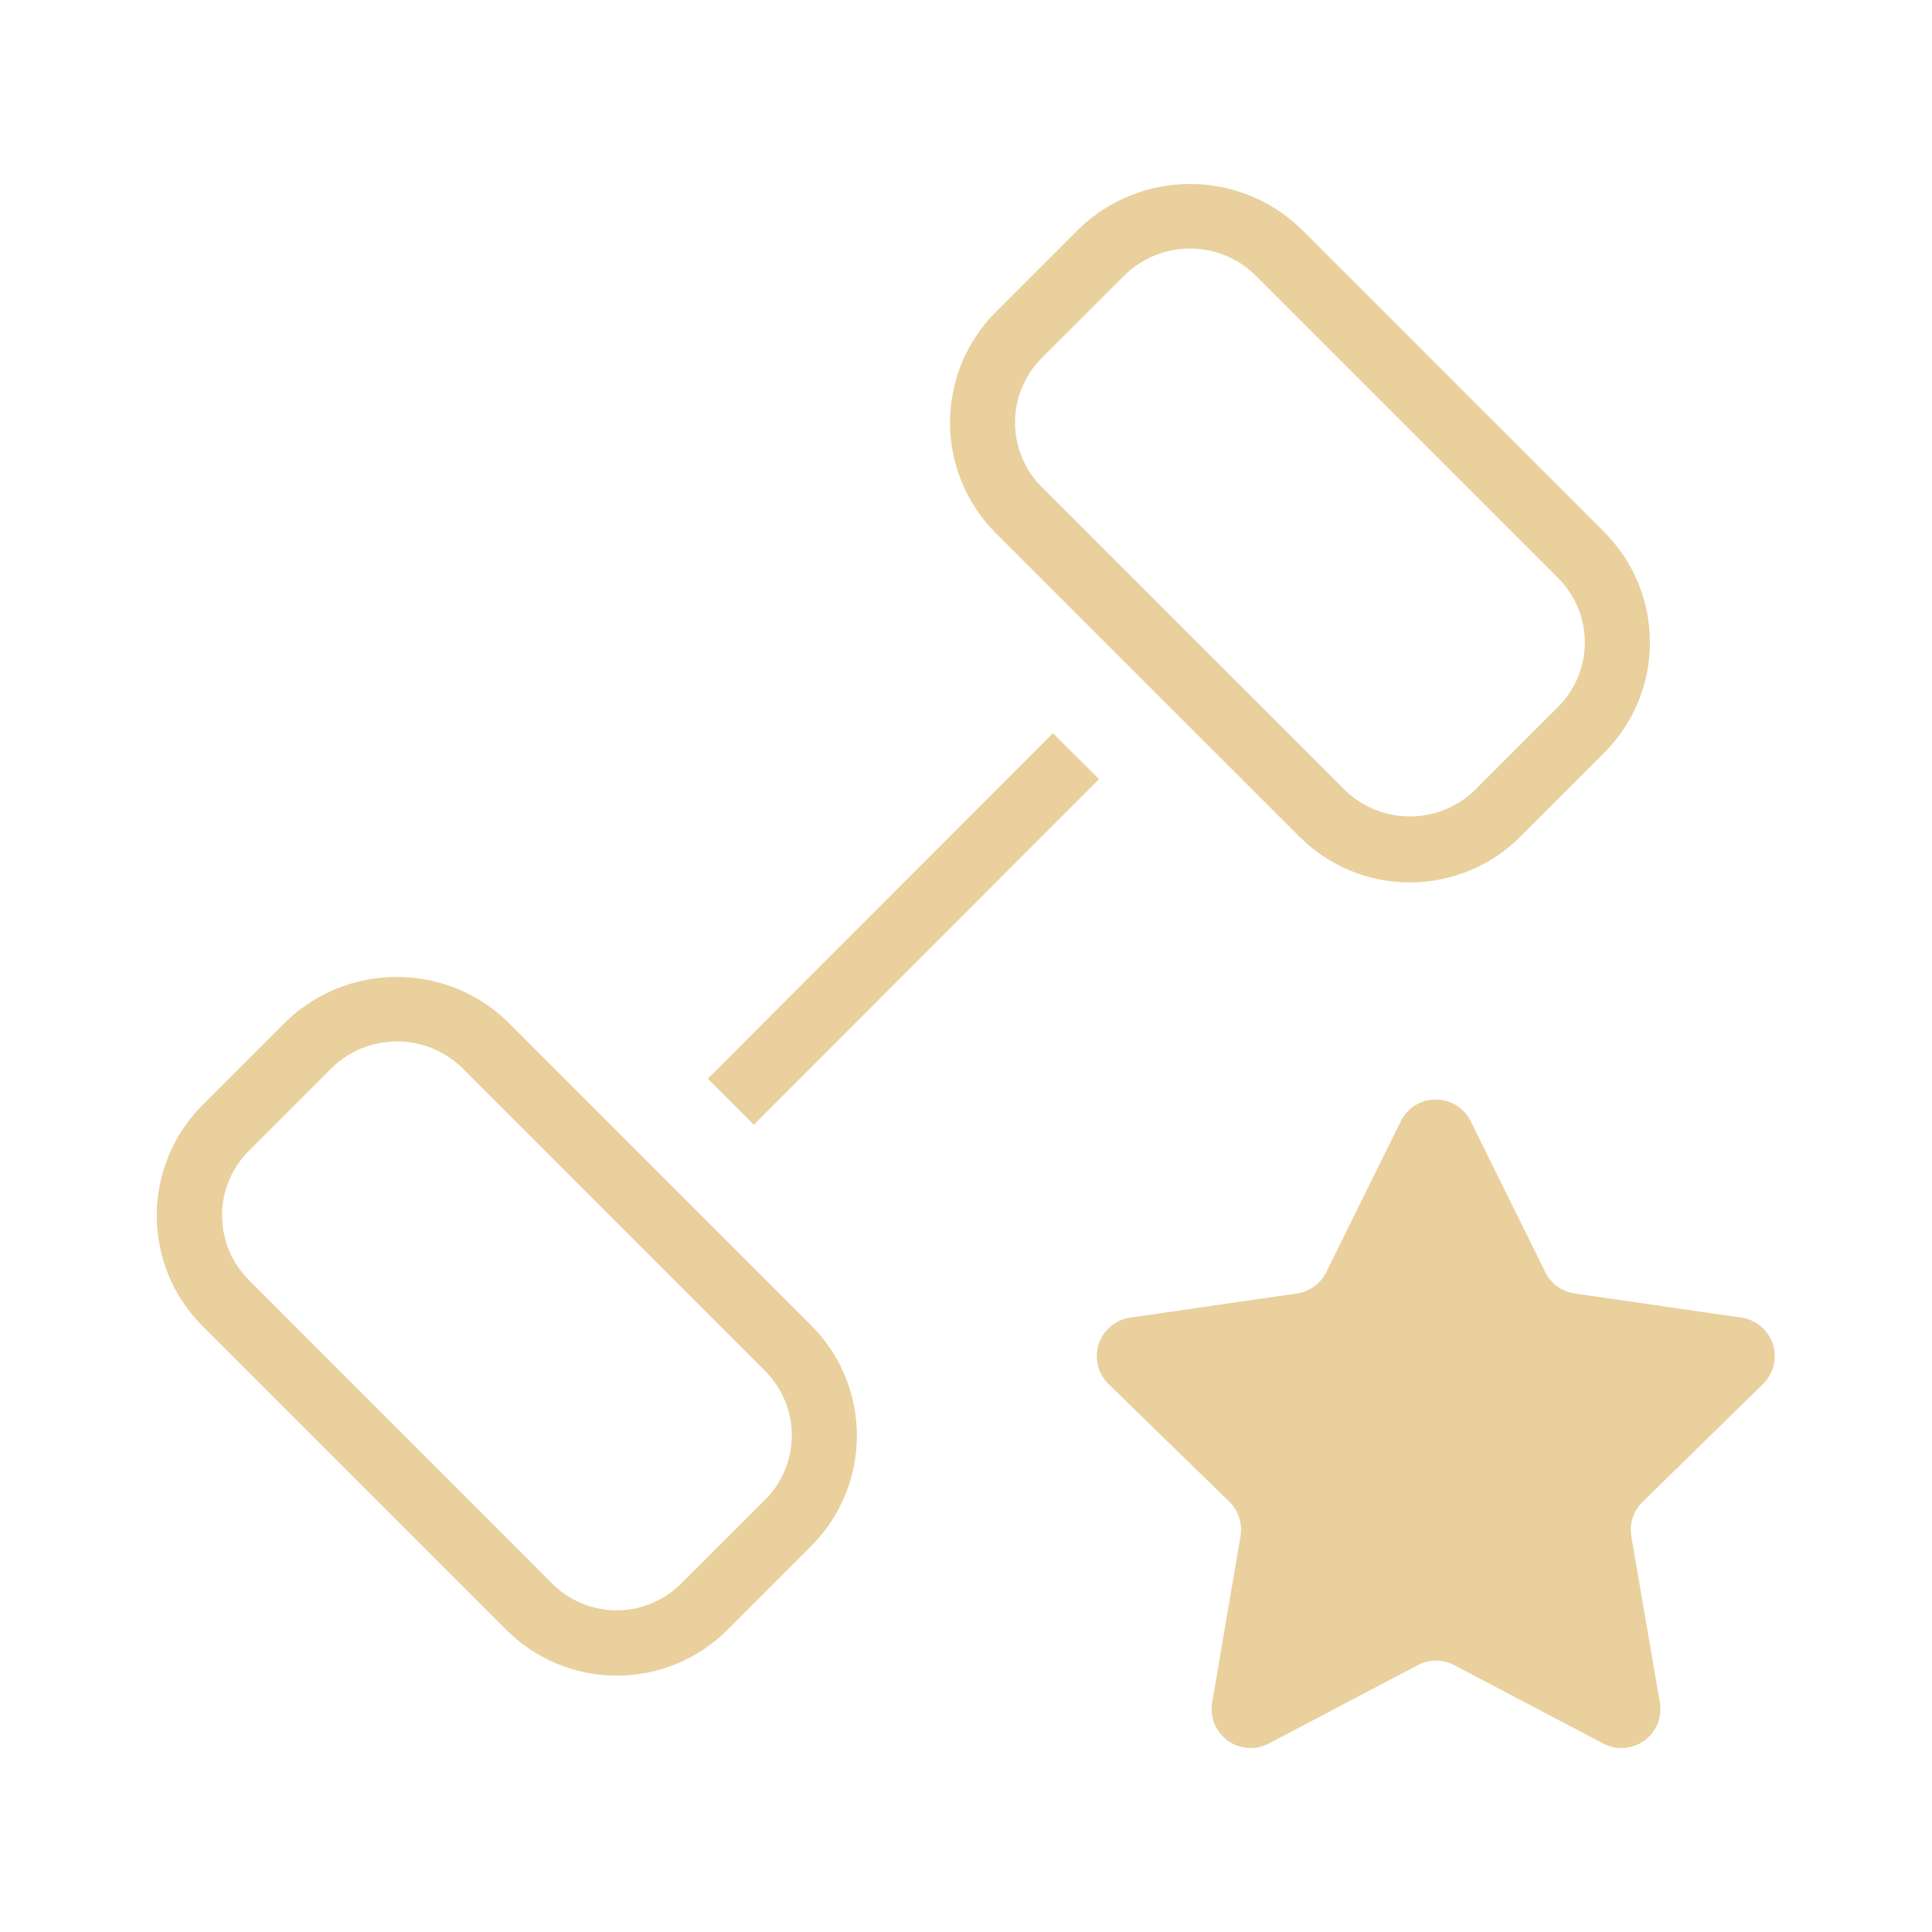 <svg width="32" height="32" viewBox="0 0 32 32" fill="none" xmlns="http://www.w3.org/2000/svg">
<path d="M8.4 16.915C7.908 16.444 7.253 16.181 6.571 16.181C5.89 16.181 5.234 16.444 4.742 16.915L3.352 18.305C2.868 18.791 2.596 19.448 2.596 20.134C2.596 20.82 2.868 21.477 3.352 21.962L8.388 26.998C8.874 27.482 9.531 27.754 10.217 27.754C10.903 27.754 11.56 27.482 12.046 26.998L13.435 25.608C13.675 25.368 13.866 25.083 13.996 24.77C14.126 24.456 14.193 24.12 14.193 23.78C14.193 23.44 14.126 23.104 13.996 22.79C13.866 22.476 13.675 22.191 13.435 21.951L8.4 16.915ZM12.669 24.842L11.279 26.231C10.996 26.513 10.613 26.672 10.213 26.672C9.813 26.672 9.43 26.513 9.147 26.231L4.119 21.198C3.837 20.915 3.678 20.531 3.678 20.131C3.678 19.731 3.837 19.348 4.119 19.064L5.509 17.675C5.796 17.401 6.178 17.249 6.575 17.249C6.972 17.249 7.354 17.401 7.641 17.675L12.673 22.708C12.813 22.848 12.924 23.014 13 23.197C13.076 23.38 13.115 23.576 13.115 23.774C13.115 23.972 13.076 24.169 13 24.351C12.924 24.534 12.813 24.701 12.673 24.84L12.669 24.842ZM21.523 13.858C21.763 14.099 22.048 14.289 22.362 14.419C22.676 14.549 23.012 14.616 23.352 14.616C23.692 14.616 24.028 14.549 24.342 14.419C24.656 14.289 24.941 14.099 25.181 13.858L26.571 12.469C27.056 11.984 27.328 11.327 27.328 10.641C27.328 9.955 27.056 9.297 26.571 8.812L21.539 3.78C21.047 3.31 20.391 3.047 19.71 3.047C19.029 3.047 18.374 3.31 17.881 3.78L16.491 5.17C16.007 5.656 15.735 6.313 15.735 6.999C15.735 7.684 16.007 8.342 16.491 8.827L21.523 13.858ZM17.253 5.932L18.644 4.542C18.931 4.269 19.313 4.116 19.71 4.116C20.107 4.116 20.489 4.269 20.776 4.542L25.808 9.574C25.948 9.714 26.059 9.881 26.135 10.064C26.211 10.247 26.25 10.443 26.25 10.641C26.25 10.839 26.211 11.035 26.135 11.218C26.059 11.401 25.948 11.567 25.808 11.707L24.418 13.097C24.131 13.371 23.749 13.523 23.352 13.523C22.955 13.523 22.574 13.371 22.286 13.097L17.253 8.065C16.971 7.782 16.812 7.399 16.812 6.999C16.812 6.599 16.971 6.215 17.253 5.932Z" fill="#E9D09D"/>
<path d="M17.44 12.143L11.724 17.867L12.486 18.629L18.203 12.905L17.44 12.143Z" fill="#E9D09D"/>
<path d="M29.2 22.924C29.286 22.84 29.347 22.733 29.376 22.616C29.405 22.5 29.4 22.377 29.363 22.263C29.326 22.148 29.258 22.047 29.166 21.969C29.074 21.891 28.962 21.841 28.843 21.824L26.081 21.424C25.977 21.409 25.879 21.369 25.794 21.308C25.709 21.246 25.641 21.165 25.595 21.071L24.359 18.571C24.306 18.463 24.223 18.372 24.121 18.308C24.019 18.245 23.901 18.211 23.781 18.211C23.66 18.211 23.542 18.245 23.44 18.308C23.338 18.372 23.255 18.463 23.202 18.571L21.967 21.071C21.921 21.165 21.852 21.246 21.768 21.307C21.683 21.369 21.585 21.409 21.481 21.424L18.719 21.824C18.6 21.841 18.488 21.891 18.396 21.969C18.304 22.046 18.235 22.148 18.198 22.262C18.161 22.377 18.156 22.5 18.185 22.616C18.214 22.733 18.275 22.84 18.361 22.924L20.361 24.873C20.436 24.946 20.492 25.036 20.524 25.135C20.557 25.235 20.564 25.341 20.547 25.444L20.078 28.199C20.058 28.317 20.071 28.439 20.116 28.551C20.162 28.662 20.237 28.759 20.335 28.83C20.432 28.901 20.547 28.942 20.667 28.951C20.787 28.96 20.907 28.935 21.014 28.879L23.485 27.579C23.577 27.529 23.68 27.504 23.785 27.504C23.89 27.504 23.993 27.529 24.085 27.579L26.556 28.879C26.663 28.935 26.783 28.96 26.903 28.951C27.023 28.942 27.138 28.901 27.235 28.83C27.333 28.759 27.409 28.662 27.454 28.551C27.499 28.439 27.512 28.317 27.492 28.199L27.02 25.448C27.002 25.345 27.01 25.239 27.043 25.139C27.075 25.04 27.131 24.95 27.206 24.877L29.2 22.924Z" fill="#E9D09D"/>
</svg>
